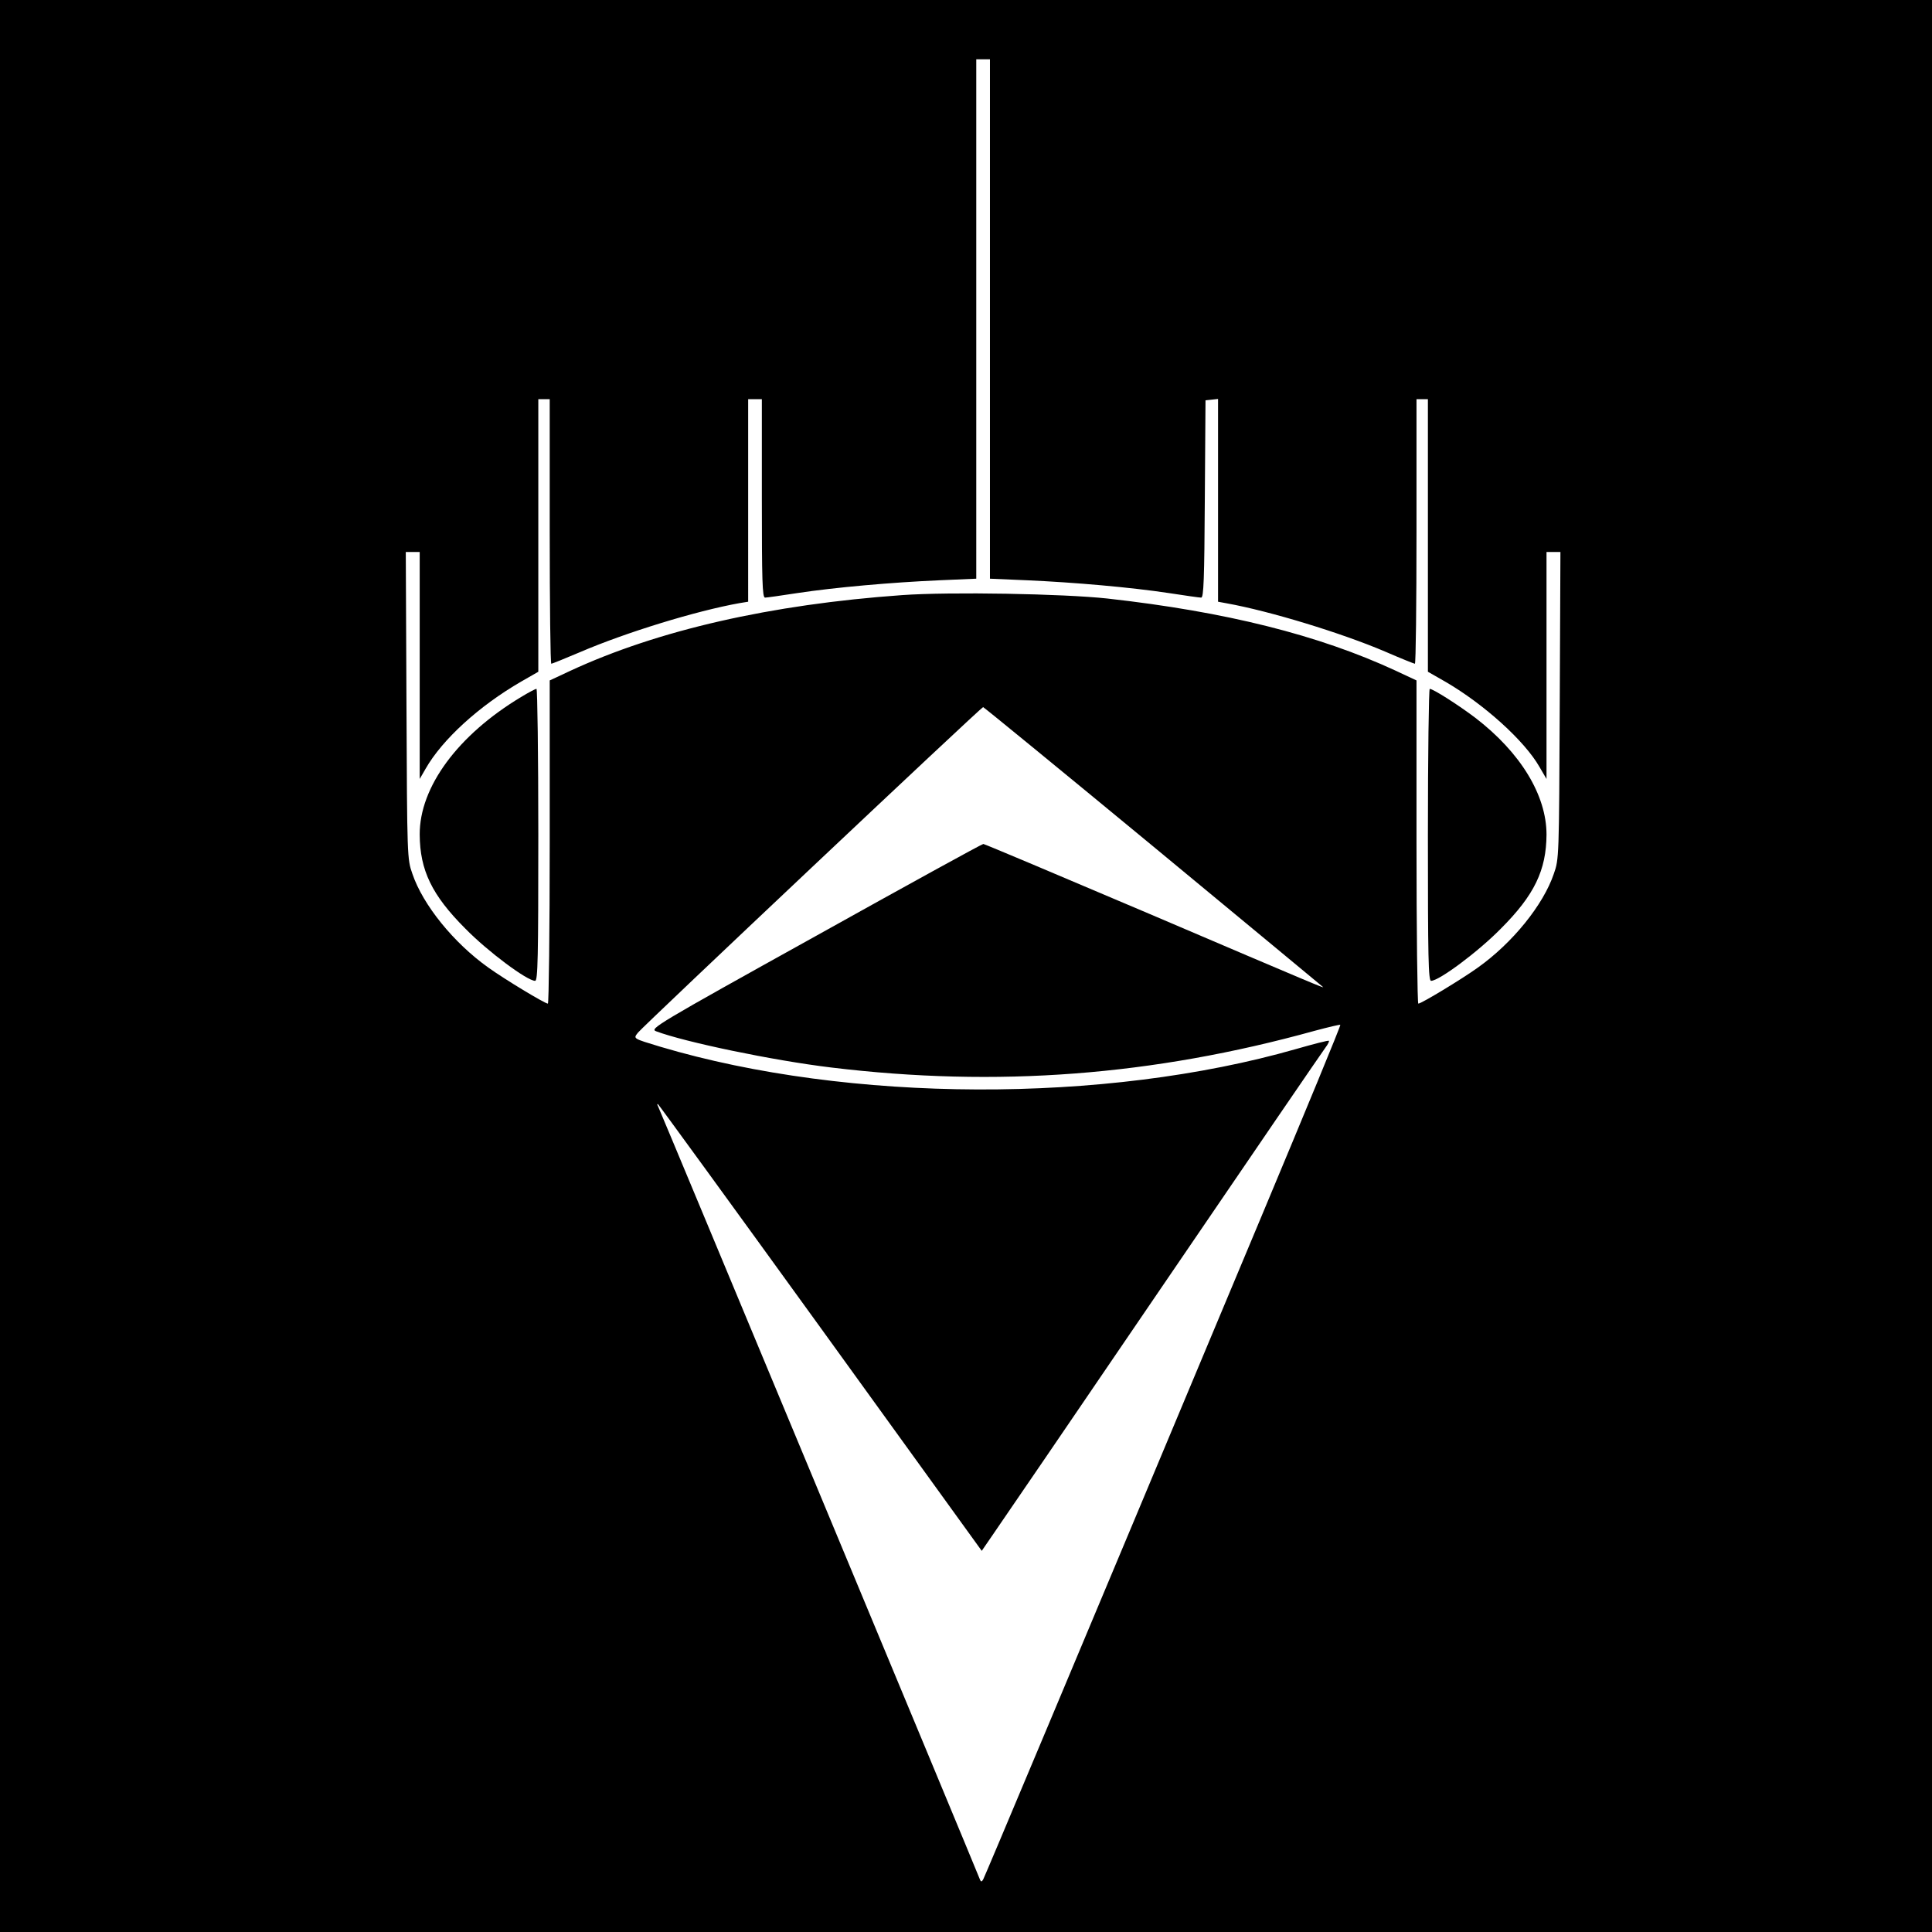<svg version="1" xmlns="http://www.w3.org/2000/svg" width="1129.333" height="1129.333" viewBox="0 0 847 847"><path d="M0 423.5V847h847V0H0v423.5zm434-283.6v113.8l16.3.7c20.6.9 45.6 3.1 62.1 5.6 7.1 1.1 13.5 2 14.2 2 1.1 0 1.4-7.8 1.6-43.3l.3-43.2 2.8-.3 2.7-.3v88.9l3.8.7c18.9 3.4 50.3 13 69.3 21.1 6.9 3 12.9 5.4 13.2 5.4.4 0 .7-26.1.7-58v-58h5v119.5l7.7 4.4c17 9.9 34.7 25.9 41.2 37.3l3.1 5.3V242h6.1l-.3 67.2c-.3 66.8-.3 67.4-2.6 73.9-4.6 13.6-18.1 30.3-33.3 41.1-7.1 5.1-24.8 15.8-26.1 15.8-.4 0-.8-31.9-.8-70.9v-70.8l-9.2-4.3c-33.7-15.6-74.3-25.8-126.3-31.6-19.4-2.1-68.8-3-90-1.5-57.7 4.1-107.1 15.4-145.5 33.2l-9 4.2v70.8c0 39-.4 70.9-.8 70.9-1.3 0-19-10.7-26.1-15.8-15.2-10.8-28.7-27.5-33.3-41.1-2.3-6.5-2.3-7.1-2.6-73.9l-.3-67.2h6.1v99.5l2.6-4.5c7.3-12.8 23.4-27.5 41.9-38.2l7.5-4.3V175h5v58c0 31.9.3 58 .7 58 .3 0 6-2.3 12.6-5.1 20-8.6 50.9-18.1 70-21.5l3.7-.6V175h6v43.5c0 35.9.2 43.5 1.4 43.5.7 0 7.1-.9 14.2-2 16.5-2.5 41.5-4.7 62.2-5.6l16.2-.7V26h6v113.9zm71.6 231.2c40.6 33.6 74.1 61.3 74.4 61.6.8.7-2.7-.7-76.2-32.1-39.5-16.8-72.2-30.6-72.7-30.6-.6 0-33.7 18.2-73.7 40.5-69.9 38.8-72.6 40.5-69.8 41.6 12.4 4.7 51.1 12.8 76.8 15.9 72.7 8.8 140.9 3.6 212-16.1 6-1.6 11-2.8 11.2-2.6.3.2-15.3 37.9-34.5 83.8-87.6 209.3-121.2 289.2-122 290.7-.8 1.5-1.1 1.4-1.9-.8-2-5.2-140.3-337.4-140.8-338.2-.3-.4-.3-.8 0-.8.2 0 32.3 44.1 71.2 97.9l70.8 98 4.6-6.7c2.6-3.7 36.1-52.8 74.5-109.2 38.4-56.4 70.7-103.6 71.7-104.9 1-1.3 1.6-2.6 1.4-2.8-.2-.3-6.7 1.4-14.4 3.6-83.7 24-196 23.6-278.7-1-12.2-3.7-11.9-3.5-9.8-6.2C282 449.8 430.2 310 431 310c.3 0 33.9 27.5 74.6 61.1z"/><path d="M228.4 305.6c-27.6 16.6-44.5 39.4-44.4 60.3.1 15.6 5.3 26.5 20 41.2 9.9 10.1 27.1 22.9 30.6 22.9 1.2 0 1.4-10 1.4-64 0-35.2-.4-64-.8-64-.5 0-3.5 1.6-6.8 3.6zM626 366c0 54 .2 64 1.4 64 3.5 0 20.7-12.8 30.6-22.9 14.7-14.7 19.9-25.6 20-41.2 0-17.3-11.4-36-31.2-51.2-7.4-5.6-18.5-12.7-20-12.7-.4 0-.8 28.8-.8 64z"/></svg>